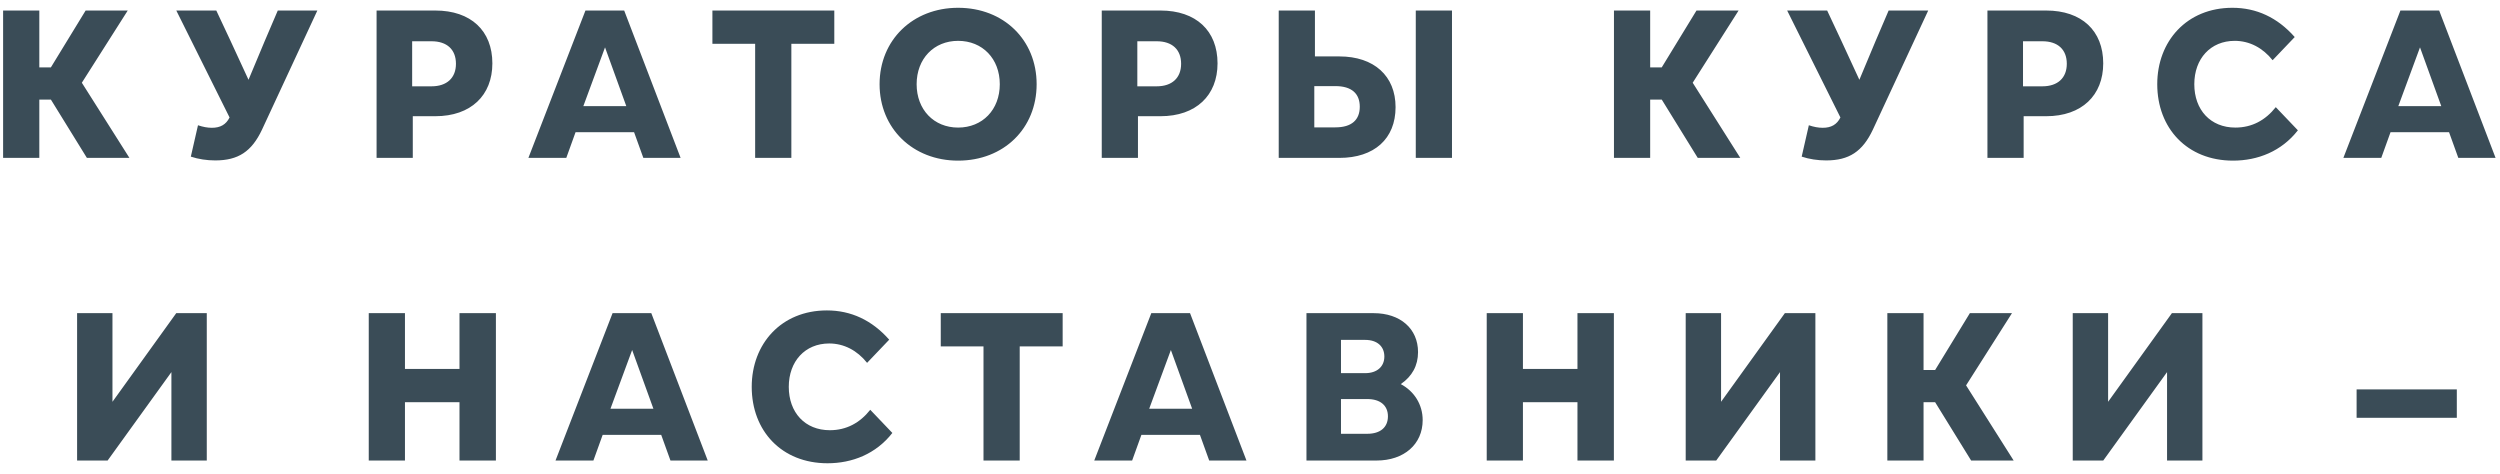 <?xml version="1.0" encoding="UTF-8"?> <svg xmlns="http://www.w3.org/2000/svg" width="190" height="36" viewBox="0 0 190 36" fill="none"><path d="M6.604 12L3.868 7.568H2.988V12H0.236V0.8H2.988V5.12H3.868L6.508 0.8H9.708L6.22 6.288L9.836 12H6.604ZM16.359 12.192C15.719 12.192 15.079 12.096 14.503 11.904L15.047 9.52C15.431 9.648 15.767 9.712 16.103 9.712C16.743 9.712 17.175 9.472 17.447 8.928L13.399 0.8H16.439L17.527 3.12L18.887 6.064L20.119 3.12L21.111 0.8H24.119L19.911 9.856C19.127 11.52 18.103 12.192 16.359 12.192ZM28.62 12V0.8H33.084C35.788 0.8 37.42 2.336 37.42 4.816C37.42 7.248 35.788 8.832 33.084 8.832H31.372V12H28.62ZM31.324 6.56H32.796C33.964 6.56 34.652 5.92 34.652 4.848C34.652 3.76 33.964 3.136 32.796 3.136H31.324V6.56ZM40.158 12L44.494 0.8H47.438L51.726 12H48.894L48.19 10.048H43.742L43.038 12H40.158ZM44.334 8.064H47.598L45.982 3.6L44.334 8.064ZM57.391 12V3.328H54.143V0.8H63.407V3.328H60.143V12H57.391ZM72.816 12.208C69.376 12.208 66.848 9.76 66.848 6.4C66.848 3.04 69.376 0.592 72.816 0.592C76.288 0.592 78.784 3.04 78.784 6.4C78.784 9.76 76.288 12.208 72.816 12.208ZM69.664 6.4C69.664 8.336 70.976 9.696 72.816 9.696C74.672 9.696 75.984 8.336 75.984 6.4C75.984 4.464 74.672 3.104 72.816 3.104C70.976 3.104 69.664 4.464 69.664 6.4ZM83.733 12V0.8H88.197C90.901 0.8 92.533 2.336 92.533 4.816C92.533 7.248 90.901 8.832 88.197 8.832H86.485V12H83.733ZM86.437 6.56H87.909C89.077 6.56 89.765 5.92 89.765 4.848C89.765 3.76 89.077 3.136 87.909 3.136H86.437V6.56ZM97.183 12V0.8H99.935V4.288H101.791C104.431 4.288 106.063 5.776 106.063 8.144C106.063 10.544 104.447 12 101.791 12H97.183ZM99.887 9.68H101.487C102.735 9.68 103.343 9.104 103.343 8.112C103.343 7.12 102.735 6.544 101.487 6.544H99.887V9.68ZM107.599 12V0.8H110.351V12H107.599ZM129.029 12L126.293 7.568H125.413V12H122.661V0.8H125.413V5.12H126.293L128.933 0.8H132.133L128.645 6.288L132.261 12H129.029ZM138.784 12.192C138.144 12.192 137.504 12.096 136.928 11.904L137.472 9.52C137.856 9.648 138.192 9.712 138.528 9.712C139.168 9.712 139.6 9.472 139.872 8.928L135.824 0.8H138.864L139.952 3.12L141.312 6.064L142.544 3.12L143.536 0.8H146.544L142.336 9.856C141.552 11.52 140.528 12.192 138.784 12.192ZM151.045 12V0.8H155.509C158.213 0.8 159.845 2.336 159.845 4.816C159.845 7.248 158.213 8.832 155.509 8.832H153.797V12H151.045ZM153.749 6.56H155.221C156.389 6.56 157.077 5.92 157.077 4.848C157.077 3.76 156.389 3.136 155.221 3.136H153.749V6.56ZM169.711 12.208C166.223 12.208 163.951 9.744 163.951 6.4C163.951 3.136 166.191 0.592 169.663 0.592C171.487 0.592 173.087 1.328 174.399 2.816L172.719 4.576C171.967 3.632 170.959 3.104 169.839 3.104C167.999 3.104 166.767 4.464 166.767 6.4C166.767 8.352 167.999 9.696 169.887 9.696C171.151 9.696 172.175 9.136 172.959 8.144L174.639 9.904C173.391 11.504 171.583 12.208 169.711 12.208ZM178.096 12L182.432 0.8H185.376L189.664 12H186.832L186.128 10.048H181.68L180.976 12H178.096ZM182.272 8.064H185.536L183.92 3.6L182.272 8.064ZM5.859 35V23.8H8.547V30.536L13.395 23.8H15.715V35H13.027V28.28L8.179 35H5.859ZM34.921 35V30.568H30.777V35H28.025V23.8H30.777V28.04H34.921V23.8H37.689V35H34.921ZM42.219 35L46.555 23.8H49.499L53.787 35H50.955L50.251 33.048H45.803L45.099 35H42.219ZM46.395 31.064H49.659L48.043 26.6L46.395 31.064ZM62.891 35.208C59.403 35.208 57.131 32.744 57.131 29.4C57.131 26.136 59.371 23.592 62.843 23.592C64.667 23.592 66.267 24.328 67.579 25.816L65.899 27.576C65.147 26.632 64.139 26.104 63.019 26.104C61.179 26.104 59.947 27.464 59.947 29.4C59.947 31.352 61.179 32.696 63.067 32.696C64.331 32.696 65.355 32.136 66.139 31.144L67.819 32.904C66.571 34.504 64.763 35.208 62.891 35.208ZM74.746 35V26.328H71.498V23.8H80.762V26.328H77.498V35H74.746ZM83.163 35L87.499 23.8H90.443L94.731 35H91.899L91.195 33.048H86.747L86.043 35H83.163ZM87.339 31.064H90.603L88.987 26.6L87.339 31.064ZM99.291 35V23.8H104.395C106.427 23.8 107.771 24.984 107.771 26.76C107.771 27.784 107.323 28.6 106.459 29.192C107.483 29.736 108.123 30.744 108.123 31.928C108.123 33.768 106.699 35 104.619 35H99.291ZM101.915 32.968H103.915C104.907 32.968 105.483 32.472 105.483 31.64C105.483 30.824 104.907 30.328 103.915 30.328H101.915V32.968ZM101.915 28.36H103.755C104.651 28.36 105.211 27.864 105.211 27.096C105.211 26.328 104.667 25.832 103.755 25.832H101.915V28.36ZM119.887 35V30.568H115.743V35H112.991V23.8H115.743V28.04H119.887V23.8H122.655V35H119.887ZM128.113 35V23.8H130.801V30.536L135.649 23.8H137.969V35H135.281V28.28L130.433 35H128.113ZM149.806 35L147.07 30.568H146.19V35H143.438V23.8H146.19V28.12H147.07L149.71 23.8H152.91L149.422 29.288L153.038 35H149.806ZM157.528 35V23.8H160.216V30.536L165.064 23.8H167.384V35H164.696V28.28L159.848 35H157.528ZM186.718 31.752H179.102V29.592H186.718V31.752Z" fill="#3A4C57"></path></svg> 